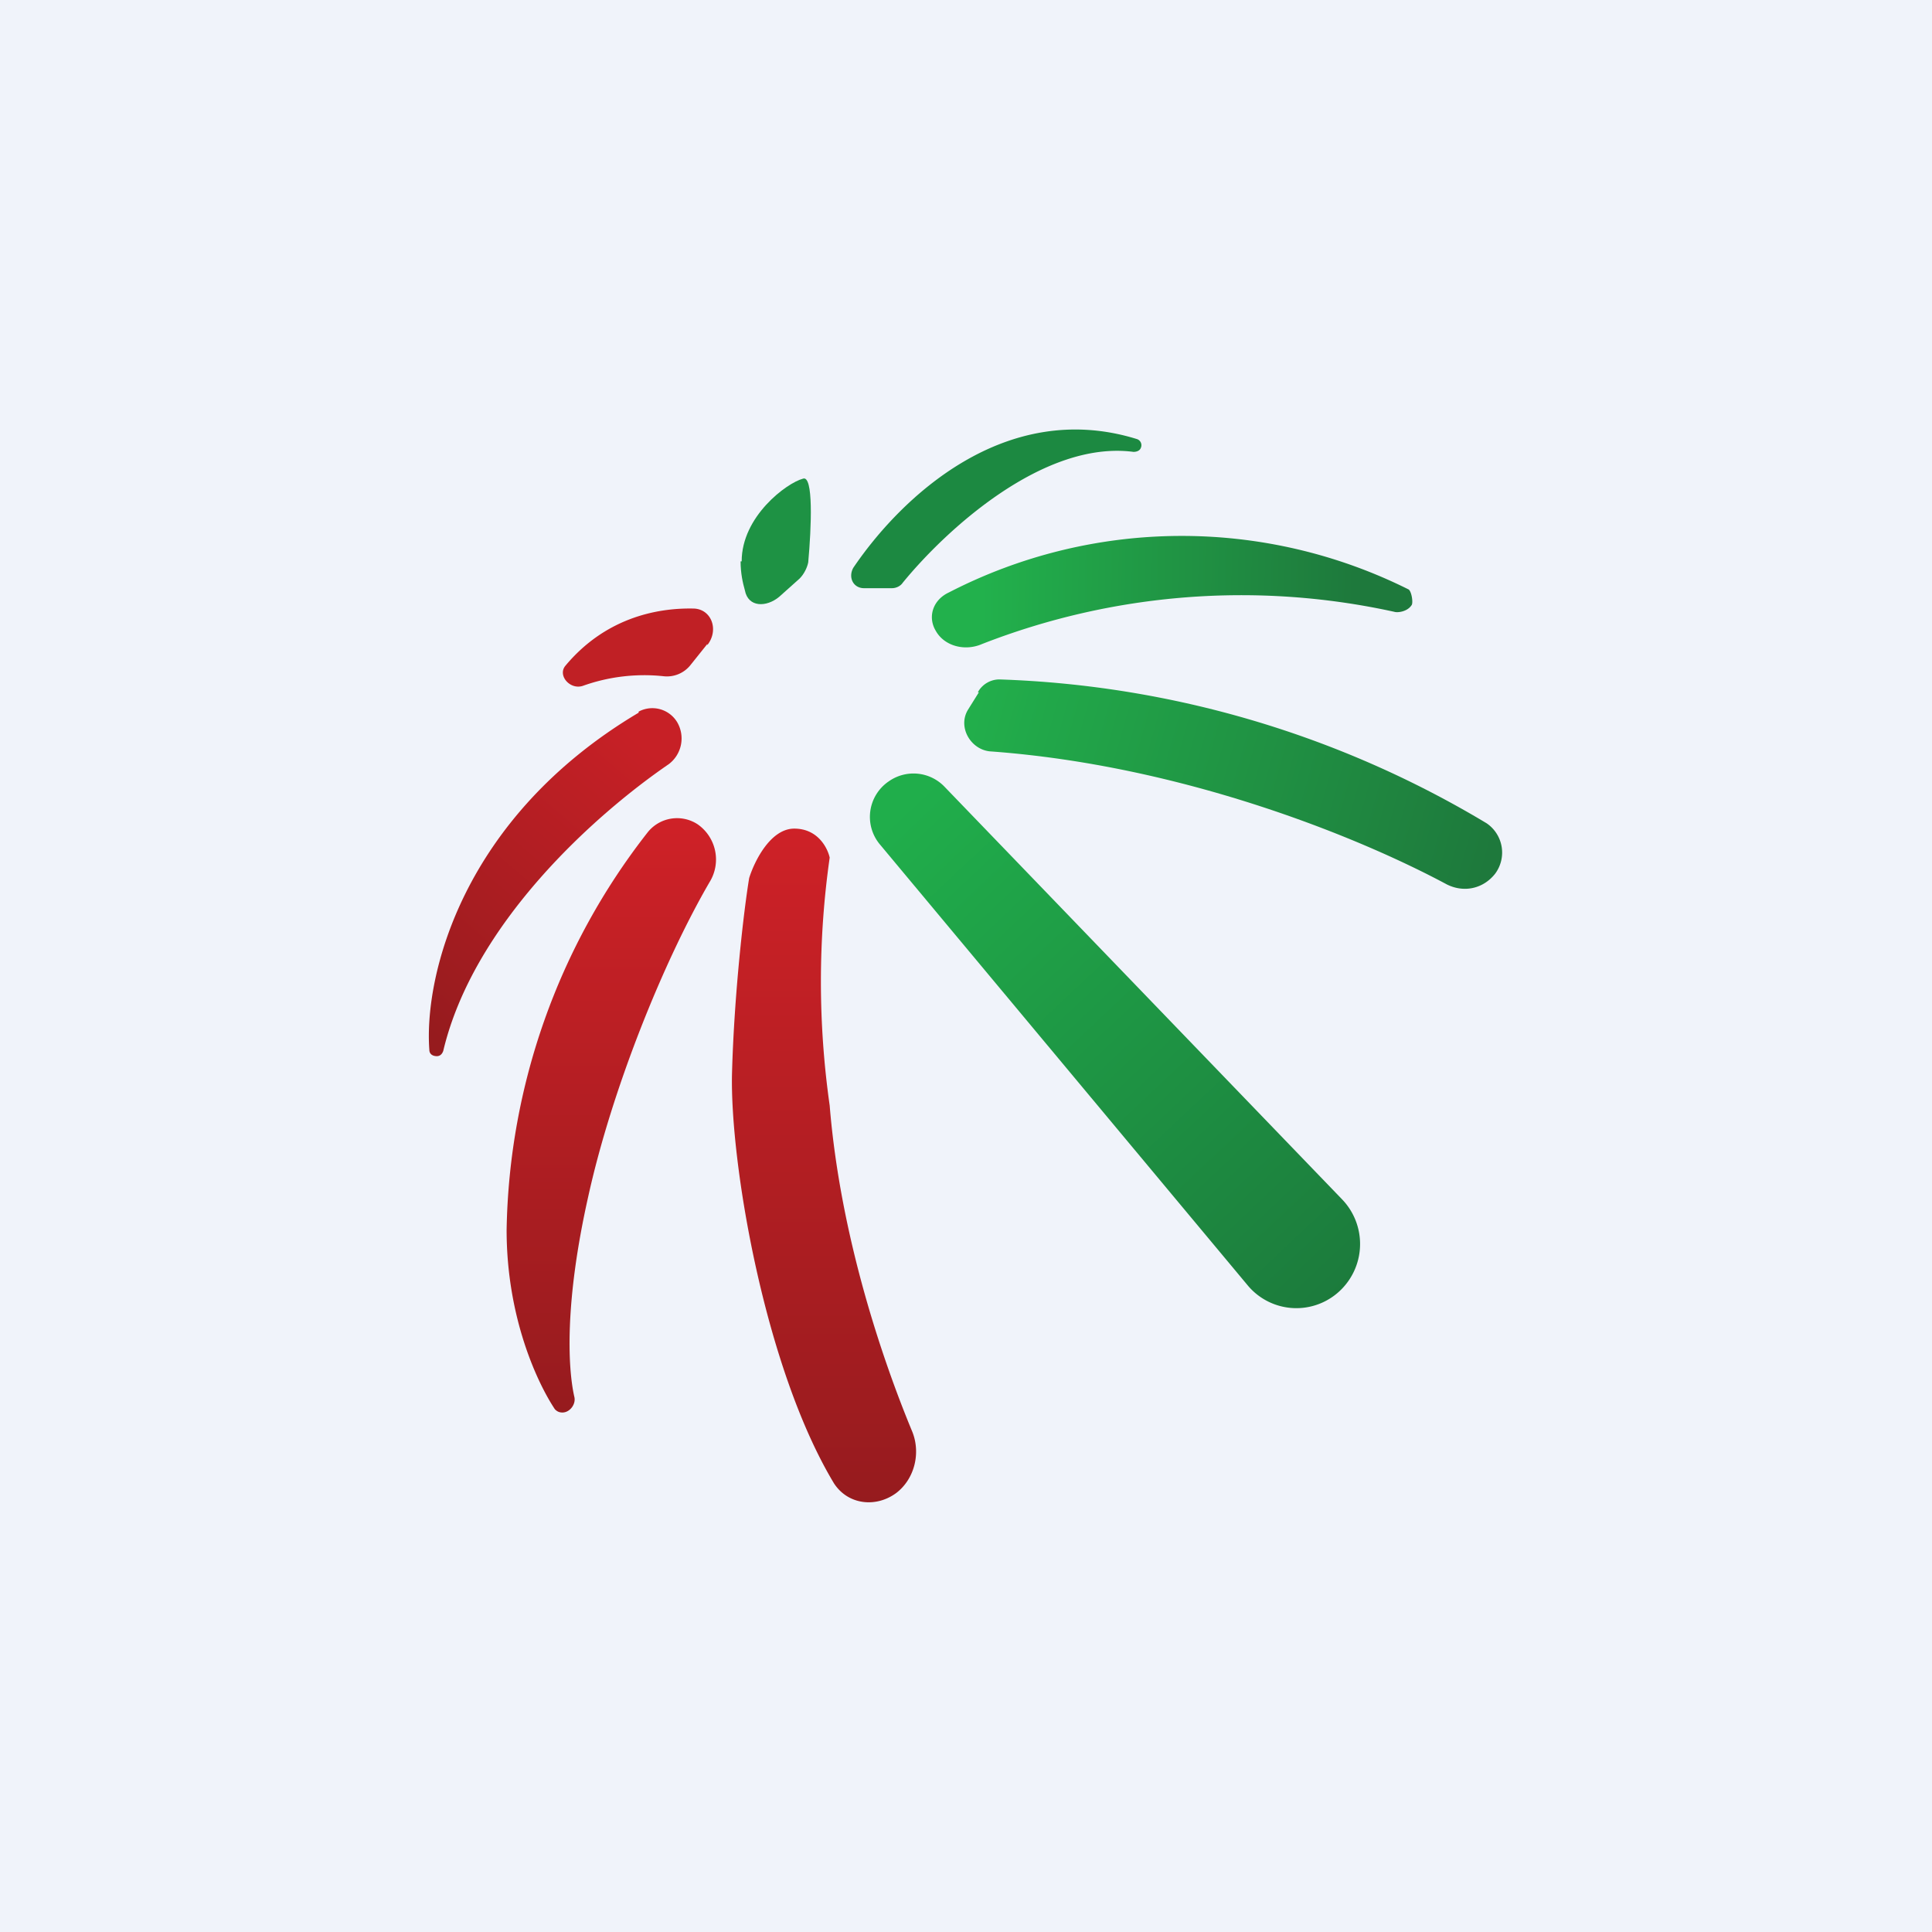 <!-- by TradingView --><svg width="18" height="18" viewBox="0 0 18 18" xmlns="http://www.w3.org/2000/svg"><path fill="#F0F3FA" d="M0 0h18v18H0z"/><path d="M8.05 5.48h.26c.04 0 .08-.02.1-.05.4-.49 1.31-1.33 2.15-1.22.03 0 .06-.01.07-.04a.06.06 0 0 0-.04-.08c-1.23-.38-2.2.55-2.64 1.2-.05.09 0 .19.1.19Z" fill="#1C8941"/><path d="M5.95 6.64C4.3 7.62 3.95 9.1 4 9.78c0 .04.03.06.07.06.03 0 .05-.02.06-.05.28-1.18 1.4-2.19 2.1-2.67a.3.3 0 0 0 .08-.39.27.27 0 0 0-.36-.1Z" fill="url(#adcdvtefw)"/><path d="M8.84 5.52a4.73 4.73 0 0 1 4.28-.03c.03.01.05.13.03.15-.04.06-.13.07-.16.06a6.64 6.64 0 0 0-3.84.3c-.16.07-.35.02-.43-.12-.08-.13-.03-.29.12-.36Z" fill="url(#bdcdvtefw)"/><path d="M4.72 11.46c0 .82.29 1.43.45 1.67.02.02.04.03.07.03.07 0 .13-.08.11-.15-.06-.27-.09-.88.13-1.86.22-1 .7-2.19 1.13-2.93a.4.4 0 0 0-.11-.54.35.35 0 0 0-.47.08 6.17 6.17 0 0 0-1.31 3.7Z" fill="url(#cdcdvtefw)"/><path d="m6.59 6-.16.2a.28.28 0 0 1-.25.1 1.7 1.7 0 0 0-.75.09c-.12.04-.24-.1-.16-.19.36-.43.83-.54 1.2-.53.16.01.23.2.12.34Z" fill="#C02025"/><path d="M6.9 5.23c0 .11.02.2.04.27.03.16.2.16.32.06l.19-.17c.04-.04.07-.1.08-.15.03-.33.05-.82-.05-.78-.15.04-.57.35-.57.77Z" fill="#1E9244"/><path d="m9.12 6.45-.1.16c-.1.16.02.37.2.39 1.8.13 3.44.8 4.26 1.24.16.08.34.04.45-.1a.33.33 0 0 0-.08-.47 9.42 9.42 0 0 0-4.54-1.34.23.23 0 0 0-.2.12Z" fill="url(#ddcdvtefw)"/><path d="M6.82 10c.02-.74.11-1.52.16-1.82.05-.16.2-.46.42-.46.22 0 .31.18.33.27a8.2 8.2 0 0 0 0 2.31c.1 1.23.5 2.39.77 3.04.08.2.02.44-.15.57-.19.14-.45.11-.58-.09-.65-1.08-.97-3-.95-3.82Z" fill="url(#edcdvtefw)"/><path d="M11.62 11.97 8.2 7.87a.4.4 0 0 1 .08-.59.4.4 0 0 1 .52.05l3.7 3.84a.6.6 0 0 1 0 .84.59.59 0 0 1-.88-.04Z" fill="url(#fdcdvtefw)"/><defs><linearGradient id="adcdvtefw" x1="6.03" y1="6.97" x2="3.86" y2="9.49" gradientUnits="userSpaceOnUse"><stop stop-color="#C72026"/><stop offset="1" stop-color="#961B1E"/></linearGradient><linearGradient id="bdcdvtefw" x1="9.14" y1="5.88" x2="12.61" y2="5.94" gradientUnits="userSpaceOnUse"><stop stop-color="#22B14C"/><stop offset="1" stop-color="#1E793C"/></linearGradient><linearGradient id="cdcdvtefw" x1="5.69" y1="7.62" x2="5.69" y2="13.16" gradientUnits="userSpaceOnUse"><stop stop-color="#CF2127"/><stop offset="1" stop-color="#961B1E"/></linearGradient><linearGradient id="ddcdvtefw" x1="8.74" y1="6.84" x2="13.8" y2="8.27" gradientUnits="userSpaceOnUse"><stop stop-color="#22B14C"/><stop offset="1" stop-color="#1E793C"/></linearGradient><linearGradient id="edcdvtefw" x1="7.68" y1="7.72" x2="7.68" y2="14" gradientUnits="userSpaceOnUse"><stop stop-color="#CE2127"/><stop offset="1" stop-color="#961B1E"/></linearGradient><linearGradient id="fdcdvtefw" x1="8.45" y1="7.5" x2="12.69" y2="12.01" gradientUnits="userSpaceOnUse"><stop stop-color="#20AE4B"/><stop offset="1" stop-color="#1C7A3C"/></linearGradient></defs></svg>